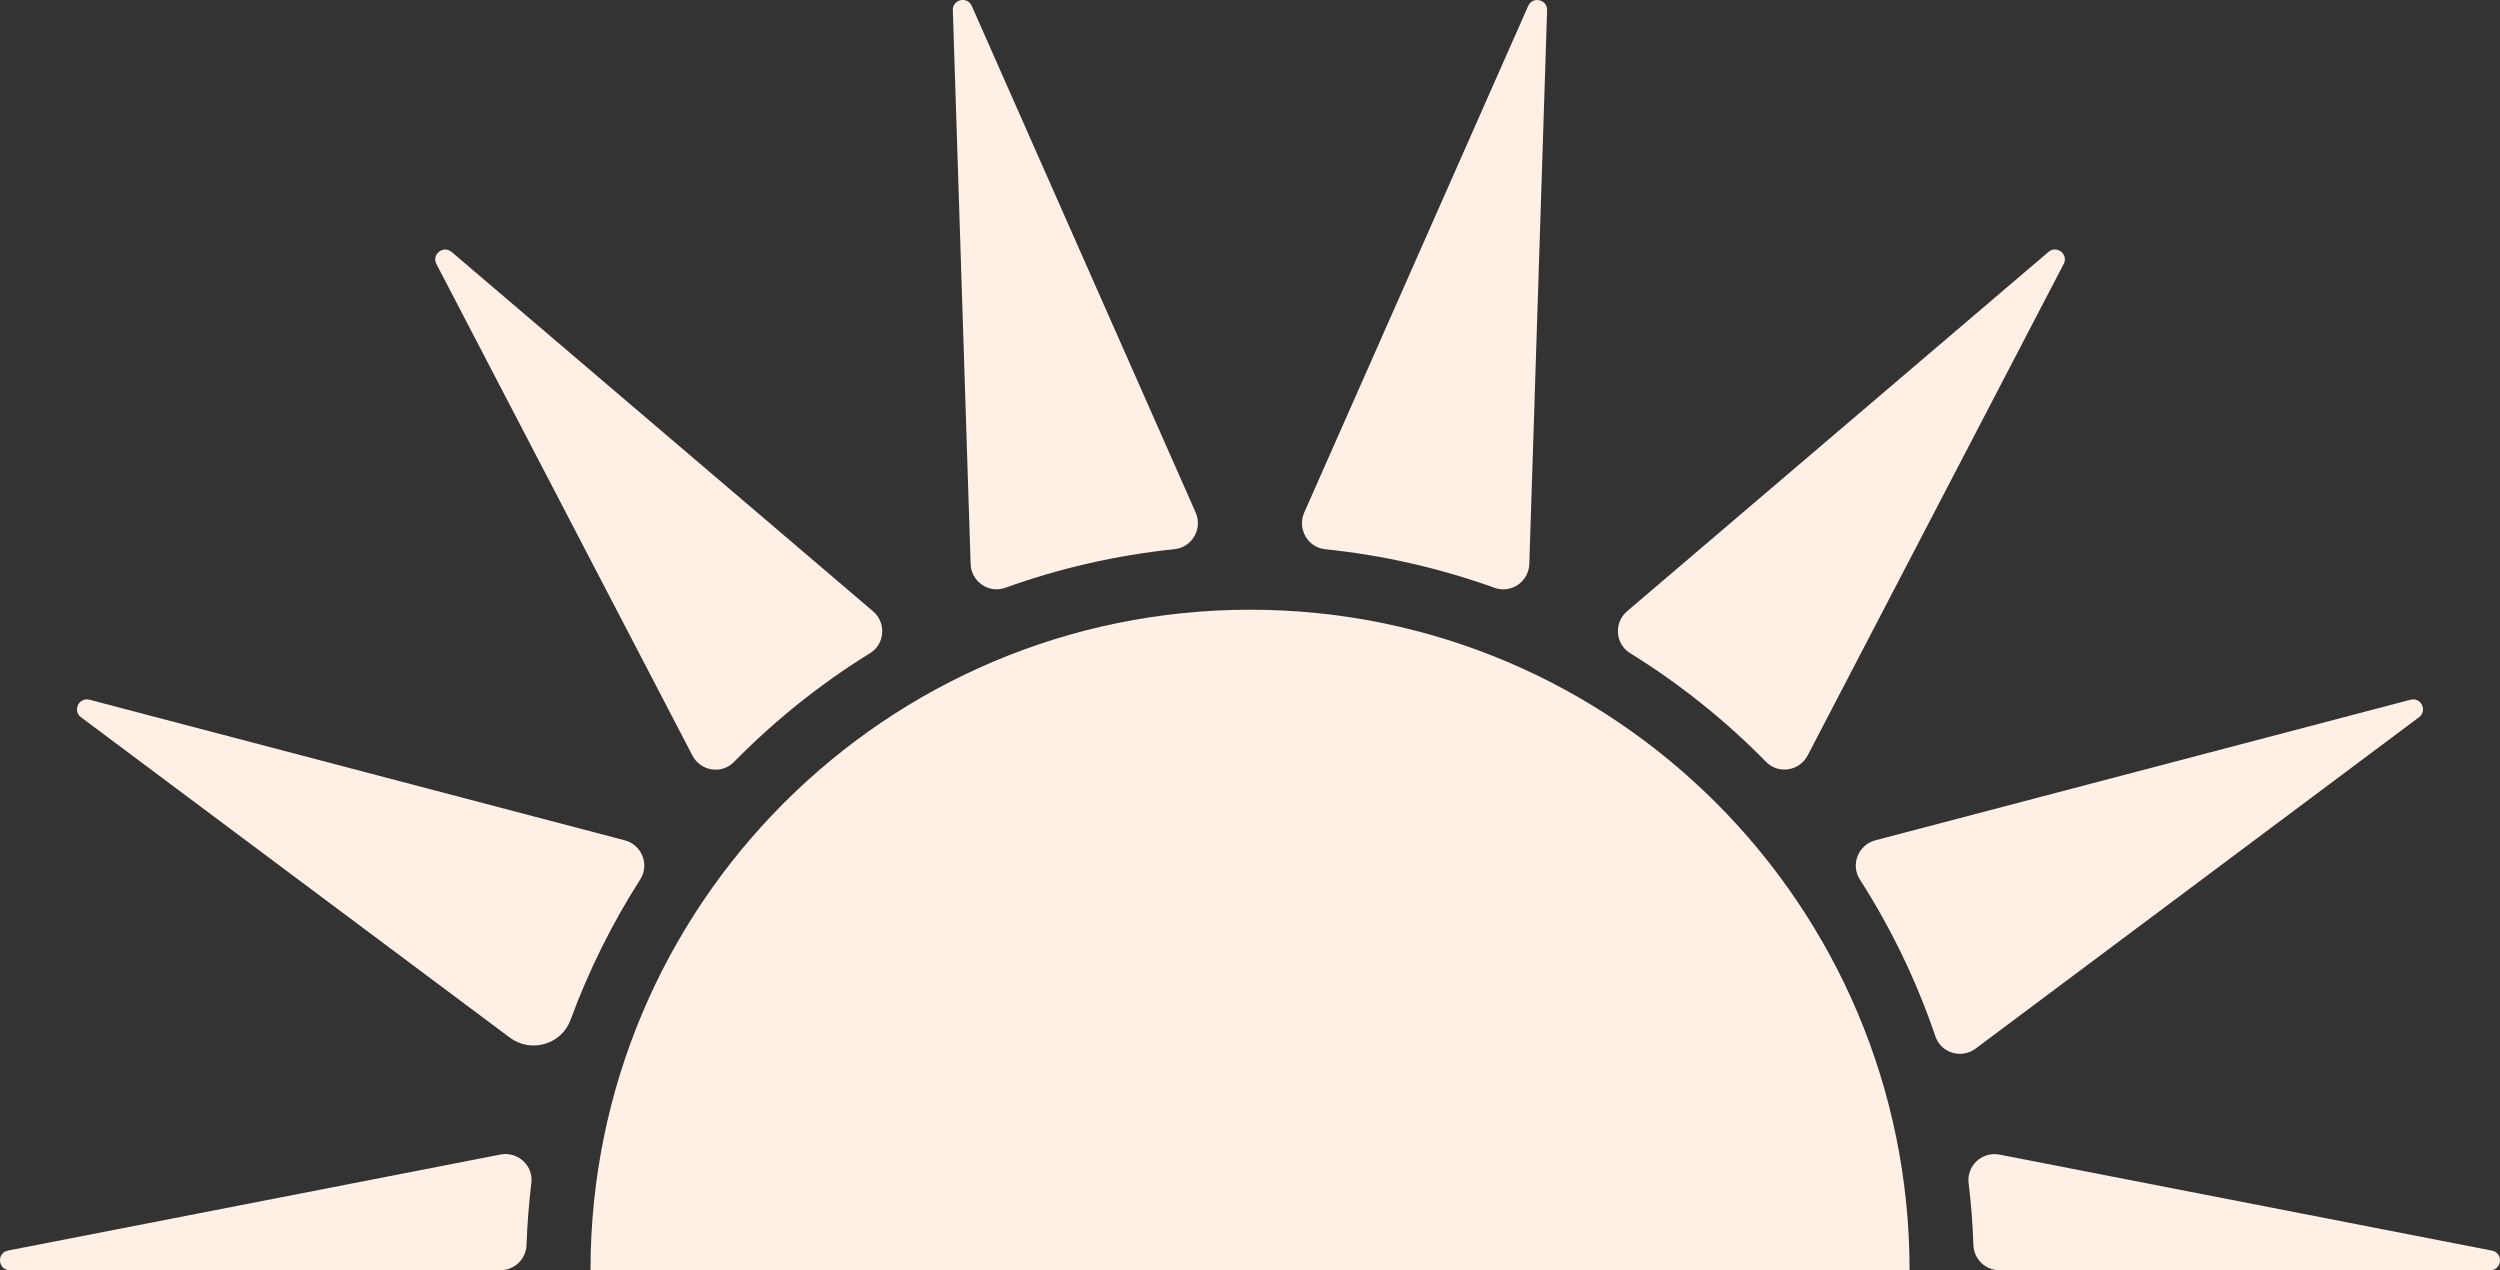<svg width="1173" height="596" viewBox="0 0 1173 596" fill="none" xmlns="http://www.w3.org/2000/svg">
<rect x="0" y="0" width="1173" height="596" fill="#333333" stroke="none"/>
<path d="M249.298 555.085C248.152 564.658 247.4 574.363 247.039 584.165C246.81 590.755 241.408 595.968 234.828 595.968H4.648C-0.983 595.968 -1.769 587.837 3.764 586.755L234.828 541.709C242.914 540.135 250.313 546.856 249.331 555.085H249.298Z" fill="#FFF0E5"/>
<path d="M1168.35 596H938.137C931.556 596 926.154 590.787 925.925 584.198C925.598 574.395 924.845 564.691 923.666 555.117C922.684 546.921 930.05 540.167 938.169 541.741L1169.23 586.788C1174.73 587.87 1173.98 596 1168.35 596Z" fill="#FFF0E5"/>
<path d="M1134.99 336.538L926.943 492.005C920.33 496.956 910.738 494.071 908.086 486.268C899.214 460.138 887.265 435.451 872.631 412.633C868.179 405.682 871.911 396.371 879.899 394.273L1131.03 328.309C1135.98 326.998 1139.09 333.489 1134.99 336.538Z" fill="#FFF0E5"/>
<path d="M968.256 123.896L848.14 354.473C844.31 361.784 834.456 363.391 828.661 357.489C809.575 338.015 788.131 320.868 764.822 306.443C757.816 302.115 757.161 292.116 763.447 286.772L961.151 118.191C965.047 114.88 970.645 119.338 968.288 123.863L968.256 123.896Z" fill="#FFF0E5"/>
<path d="M725.899 4.818L717.55 264.64C717.288 272.902 709.071 278.607 701.312 275.82C676.039 266.738 649.39 260.542 621.759 257.69C613.542 256.837 608.599 248.084 611.938 240.51L717.027 2.786C719.089 -1.87 726.062 -0.296 725.899 4.818Z" fill="#FFF0E5"/>
<path d="M551.209 257.659C523.578 260.511 496.929 266.707 471.655 275.789C463.897 278.575 455.679 272.871 455.417 264.609L447.069 4.787C446.906 -0.327 453.879 -1.901 455.941 2.755L560.997 240.446C564.337 248.02 559.426 256.773 551.176 257.626L551.209 257.659Z" fill="#FFF0E5"/>
<path d="M408.209 306.474C384.899 320.9 363.489 338.046 344.37 357.521C338.575 363.422 328.721 361.848 324.891 354.504L204.775 123.894C202.418 119.37 208.016 114.911 211.912 118.222L409.616 286.803C415.902 292.147 415.247 302.147 408.241 306.474H408.209Z" fill="#FFF0E5"/>
<path d="M300.404 412.633C287.243 433.189 276.243 455.287 267.699 478.531C263.443 490.137 249.071 494.235 239.184 486.826L38.009 336.539C33.917 333.49 37.027 327.031 41.971 328.31L293.136 394.274C301.124 396.372 304.856 405.65 300.404 412.633Z" fill="#FFF0E5"/>
<path d="M895.973 595.999H277.062C277.062 424.828 415.609 286.082 586.534 286.082C757.459 286.082 895.973 424.828 895.973 595.999Z" fill="#FFF0E5"/>
</svg>

